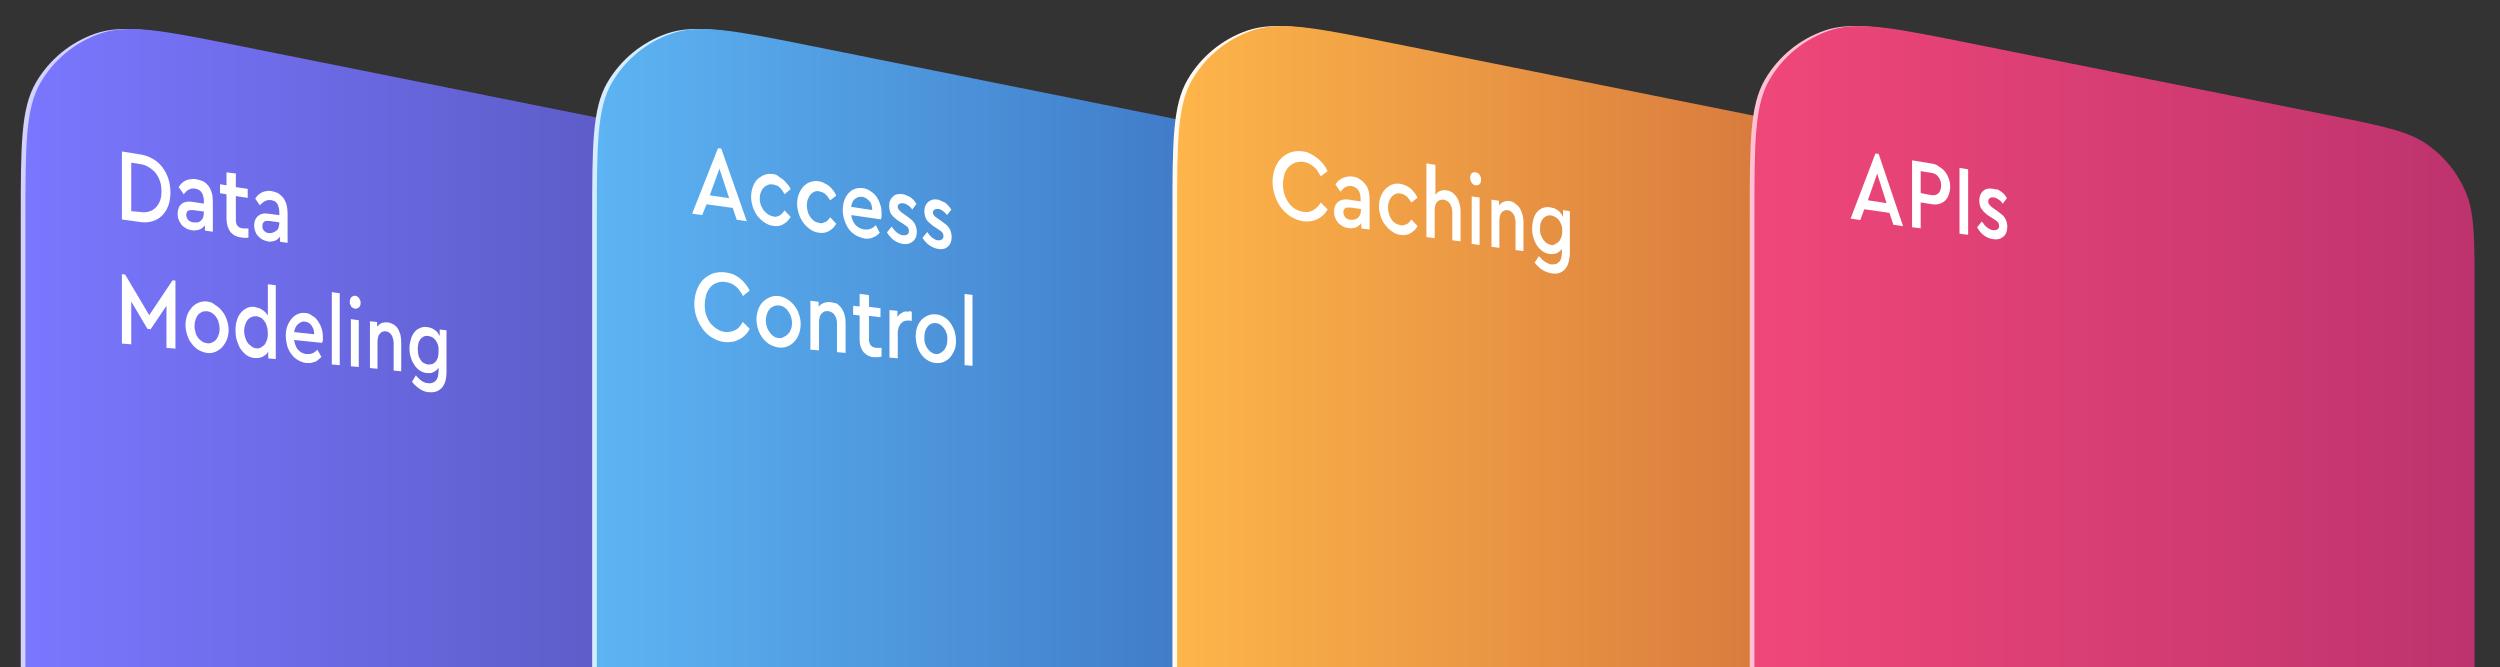 <svg width="536px" height="143px" viewBox="0 0 536 143" fill="none" xmlns="http://www.w3.org/2000/svg" preserveAspectRatio="none">
<rect x="0" y="0" width="536" height="143" fill="#333333" stroke="none"/>
<g clip-path="url(#clip0_4367_2021)">
<path d="M4.449 47.144V281.924C4.449 298.038 4.449 306.095 7.767 311.704C10.677 316.623 15.258 320.332 20.675 322.153C26.852 324.231 34.733 322.553 50.493 319.198L128.679 302.555C139.438 300.264 144.817 299.119 148.836 296.262C152.381 293.742 155.168 290.299 156.895 286.307C158.853 281.781 158.853 276.281 158.853 265.281V62.828C158.853 51.705 158.853 46.143 156.861 41.584C155.105 37.564 152.272 34.106 148.676 31.594C144.597 28.744 139.145 27.65 128.239 25.463L50.053 9.779C34.422 6.644 26.606 5.076 20.489 7.19C15.124 9.043 10.597 12.752 7.724 17.648C4.449 23.23 4.449 31.201 4.449 47.144Z" fill="#D3D2FF"/>
<path d="M5.449 47.144V281.924C5.449 298.038 5.449 306.095 8.767 311.704C11.677 316.623 16.258 320.332 21.675 322.153C27.852 324.231 35.733 322.553 51.493 319.198L129.679 302.555C140.438 300.264 145.817 299.119 149.836 296.262C153.381 293.742 156.168 290.299 157.895 286.307C159.853 281.781 159.853 276.281 159.853 265.281V62.828C159.853 51.705 159.853 46.143 157.861 41.584C156.105 37.564 153.272 34.106 149.676 31.594C145.597 28.744 140.145 27.65 129.239 25.463L51.053 9.779C35.422 6.644 27.606 5.076 21.489 7.19C16.124 9.043 11.597 12.752 8.724 17.648C5.449 23.23 5.449 31.201 5.449 47.144Z" fill="url(#paint0_linear_4367_2021)"/>
<path d="M28.139 45.28V34.867L29.989 35.175C30.682 35.252 31.376 35.484 31.916 35.87C32.455 36.178 32.994 36.641 33.38 37.104C33.765 37.644 34.073 38.184 34.304 38.878C34.536 39.495 34.613 40.266 34.613 41.038C34.613 41.809 34.536 42.503 34.304 43.043C34.073 43.66 33.765 44.123 33.38 44.509C32.994 44.895 32.532 45.203 31.916 45.357C31.376 45.512 30.682 45.589 29.989 45.434L28.139 45.28ZM29.989 33.093L26.136 32.475V47.054L29.989 47.594C30.991 47.748 31.916 47.671 32.686 47.44C33.457 47.209 34.15 46.823 34.767 46.206C35.306 45.666 35.769 44.972 36.077 44.123C36.385 43.275 36.539 42.349 36.539 41.269C36.539 40.189 36.385 39.186 36.077 38.261C35.769 37.335 35.306 36.487 34.767 35.792C34.227 35.098 33.534 34.481 32.686 34.018C31.916 33.555 30.991 33.247 29.989 33.093Z" fill="white"/>
<path d="M41.472 47.671C41.241 47.671 41.087 47.594 40.856 47.517C40.702 47.44 40.471 47.285 40.394 47.208C40.239 47.054 40.162 46.9 40.085 46.745C40.008 46.591 39.931 46.36 39.931 46.128C39.931 45.897 39.931 45.743 40.008 45.589C40.085 45.434 40.162 45.28 40.316 45.203C40.471 45.126 40.625 45.048 40.779 45.048C40.933 45.048 41.164 45.048 41.472 45.048L43.707 45.357V45.589C43.707 45.974 43.63 46.283 43.553 46.591C43.476 46.9 43.245 47.131 43.091 47.285C42.86 47.517 42.628 47.594 42.397 47.671C42.089 47.671 41.781 47.748 41.472 47.671ZM42.012 38.415C41.627 38.338 41.318 38.338 40.933 38.415C40.625 38.415 40.239 38.569 39.931 38.646C39.623 38.8 39.315 38.955 39.083 39.186C38.775 39.418 38.544 39.726 38.313 40.112L39.392 41.654C39.546 41.423 39.777 41.269 39.931 41.037C40.085 40.883 40.316 40.729 40.471 40.652C40.702 40.575 40.856 40.498 41.087 40.42C41.318 40.42 41.55 40.42 41.781 40.42C42.089 40.498 42.32 40.575 42.551 40.652C42.783 40.806 43.014 40.96 43.168 41.192C43.322 41.423 43.476 41.654 43.553 41.963C43.63 42.272 43.707 42.58 43.707 42.966V43.66L41.241 43.274C40.779 43.197 40.316 43.197 39.931 43.274C39.546 43.352 39.16 43.506 38.929 43.737C38.621 43.969 38.39 44.277 38.313 44.586C38.159 44.971 38.081 45.357 38.081 45.82C38.081 46.283 38.159 46.745 38.313 47.131C38.467 47.517 38.698 47.903 38.929 48.211C39.16 48.52 39.546 48.751 39.931 48.983C40.316 49.214 40.702 49.291 41.164 49.368C41.472 49.445 41.781 49.445 42.012 49.368C42.243 49.368 42.551 49.291 42.783 49.214C43.014 49.137 43.245 48.983 43.399 48.828C43.63 48.674 43.784 48.52 43.939 48.288V49.445L45.634 49.677V43.274C45.634 42.58 45.557 41.886 45.403 41.346C45.249 40.806 45.017 40.266 44.709 39.88C44.401 39.495 44.016 39.109 43.553 38.878C43.014 38.646 42.551 38.492 42.012 38.415Z" fill="white"/>
<path d="M50.414 37.182L48.565 36.95V39.727L47.178 39.496V41.424L48.565 41.656V46.824C48.565 47.441 48.642 47.981 48.796 48.521C48.95 48.983 49.181 49.446 49.412 49.755C49.721 50.063 50.029 50.372 50.414 50.526C50.8 50.758 51.262 50.835 51.724 50.912C51.879 50.912 52.033 50.912 52.11 50.989C52.264 50.989 52.341 50.989 52.495 50.989C52.649 50.989 52.726 50.989 52.88 50.989C53.035 50.989 53.112 50.989 53.266 50.912V48.983C53.189 48.983 53.035 48.983 52.958 48.983C52.88 48.983 52.726 48.983 52.649 48.983C52.572 48.983 52.495 48.983 52.418 48.983C52.341 48.983 52.264 48.983 52.187 48.983C51.956 48.983 51.724 48.906 51.493 48.829C51.262 48.752 51.108 48.598 50.954 48.444C50.8 48.289 50.722 48.058 50.645 47.827C50.568 47.595 50.568 47.286 50.568 46.978V42.041L53.112 42.427V40.498L50.568 40.113V37.182" fill="white"/>
<path d="M57.652 49.986C57.421 49.986 57.267 49.909 57.113 49.832C56.959 49.755 56.804 49.677 56.65 49.523C56.496 49.369 56.419 49.215 56.342 49.06C56.265 48.906 56.265 48.675 56.265 48.443C56.265 48.212 56.265 48.057 56.342 47.903C56.419 47.749 56.496 47.672 56.65 47.517C56.804 47.44 56.959 47.363 57.113 47.363C57.267 47.363 57.498 47.363 57.729 47.363L59.887 47.672V47.826C59.887 48.212 59.81 48.52 59.733 48.752C59.656 49.06 59.502 49.292 59.27 49.446C59.039 49.6 58.808 49.755 58.577 49.832C58.192 49.986 57.96 49.986 57.652 49.986ZM58.192 40.961C57.806 40.884 57.498 40.884 57.19 40.961C56.882 40.961 56.573 41.115 56.265 41.192C55.957 41.347 55.725 41.501 55.417 41.732C55.186 41.964 54.878 42.272 54.724 42.581L55.725 44.046C55.88 43.815 56.034 43.661 56.265 43.506C56.419 43.352 56.65 43.198 56.804 43.121C56.959 43.044 57.19 42.967 57.421 42.889C57.652 42.889 57.883 42.889 58.114 42.889C58.423 42.967 58.654 43.044 58.885 43.121C59.116 43.275 59.27 43.429 59.425 43.661C59.579 43.892 59.656 44.123 59.733 44.432C59.81 44.741 59.887 45.049 59.887 45.435V46.129L57.575 45.821C57.113 45.743 56.65 45.743 56.342 45.821C55.957 45.898 55.648 46.052 55.34 46.283C55.109 46.515 54.878 46.746 54.724 47.132C54.569 47.44 54.492 47.903 54.492 48.366C54.492 48.829 54.569 49.215 54.724 49.6C54.878 49.986 55.032 50.372 55.34 50.603C55.571 50.912 55.88 51.143 56.265 51.374C56.65 51.529 57.036 51.683 57.421 51.76C57.729 51.837 57.96 51.837 58.269 51.76C58.5 51.76 58.731 51.683 58.962 51.606C59.194 51.529 59.425 51.374 59.579 51.22C59.733 51.066 59.964 50.912 60.041 50.68V51.837L61.66 52.069V45.821C61.66 45.126 61.583 44.432 61.428 43.892C61.274 43.352 61.043 42.812 60.735 42.426C60.426 42.041 60.041 41.732 59.656 41.424C59.116 41.192 58.654 41.038 58.192 40.961Z" fill="white"/>
<path d="M37.619 60.168L37.002 60.091L31.993 67.573L26.829 58.857L26.136 58.78V73.667L28.14 73.821V64.642L31.607 70.504L32.301 70.582L35.692 65.568V74.593L37.619 74.747V60.168Z" fill="white"/>
<path d="M44.395 73.59C44.01 73.513 43.624 73.436 43.316 73.205C43.008 72.973 42.7 72.742 42.468 72.433C42.237 72.125 42.006 71.739 41.929 71.276C41.775 70.813 41.698 70.351 41.698 69.888C41.698 69.425 41.775 68.962 41.929 68.499C42.083 68.114 42.237 67.728 42.468 67.496C42.7 67.188 43.008 67.034 43.316 66.879C43.624 66.725 44.01 66.725 44.395 66.725C44.78 66.802 45.166 66.879 45.474 67.111C45.782 67.342 46.09 67.574 46.322 67.959C46.553 68.268 46.784 68.654 46.861 69.116C47.015 69.579 47.092 70.042 47.092 70.505C47.092 70.968 47.015 71.43 46.861 71.816C46.707 72.202 46.553 72.588 46.322 72.819C46.09 73.127 45.782 73.282 45.474 73.436C45.166 73.59 44.78 73.667 44.395 73.59ZM44.395 64.642C43.778 64.565 43.162 64.642 42.622 64.874C42.083 65.105 41.544 65.414 41.158 65.877C40.773 66.34 40.388 66.879 40.156 67.496C39.925 68.114 39.771 68.885 39.771 69.656C39.771 70.428 39.925 71.199 40.156 71.893C40.388 72.588 40.696 73.205 41.158 73.745C41.544 74.284 42.083 74.747 42.622 75.056C43.162 75.364 43.778 75.596 44.395 75.673C45.011 75.75 45.628 75.673 46.167 75.442C46.707 75.21 47.169 74.902 47.632 74.439C48.017 73.976 48.402 73.436 48.634 72.819C48.865 72.202 49.019 71.508 49.019 70.736C49.019 69.965 48.865 69.271 48.634 68.576C48.402 67.882 48.094 67.265 47.632 66.725C47.246 66.185 46.707 65.722 46.167 65.414C45.705 64.951 45.089 64.72 44.395 64.642Z" fill="white"/>
<path d="M54.962 74.67C54.577 74.67 54.269 74.516 53.96 74.284C53.652 74.053 53.344 73.821 53.113 73.513C52.882 73.204 52.727 72.819 52.573 72.356C52.419 71.893 52.342 71.43 52.342 70.967C52.342 70.427 52.419 70.042 52.573 69.579C52.727 69.193 52.882 68.807 53.113 68.576C53.344 68.267 53.652 68.113 53.96 67.959C54.269 67.805 54.577 67.805 54.962 67.805C55.27 67.805 55.579 67.959 55.887 68.113C56.195 68.267 56.426 68.499 56.658 68.807C56.889 69.116 57.12 69.502 57.197 69.964C57.351 70.427 57.428 70.89 57.428 71.507C57.428 72.124 57.351 72.587 57.197 72.973C57.043 73.359 56.889 73.744 56.658 73.975C56.426 74.207 56.118 74.361 55.887 74.516C55.579 74.67 55.27 74.747 54.962 74.67ZM59.201 61.171L57.428 60.94V67.65C57.274 67.419 57.12 67.188 56.889 66.956C56.658 66.725 56.504 66.57 56.195 66.416C55.964 66.262 55.733 66.108 55.425 66.031C55.194 65.953 54.885 65.876 54.577 65.799C53.96 65.722 53.421 65.799 52.959 66.031C52.496 66.262 52.034 66.57 51.648 67.033C51.263 67.496 50.955 68.036 50.801 68.653C50.569 69.27 50.492 70.042 50.492 70.813C50.492 71.584 50.569 72.356 50.801 73.05C51.032 73.744 51.263 74.361 51.648 74.901C52.034 75.441 52.419 75.827 52.959 76.213C53.421 76.521 54.038 76.752 54.577 76.752C54.885 76.752 55.194 76.752 55.502 76.752C55.81 76.675 56.041 76.598 56.272 76.521C56.504 76.367 56.735 76.213 56.966 76.058C57.197 75.904 57.351 75.673 57.505 75.364V76.83L59.124 76.984V61.171" fill="white"/>
<path d="M63.052 71.199C63.129 70.813 63.206 70.504 63.36 70.196C63.514 69.887 63.668 69.656 63.899 69.502C64.13 69.27 64.362 69.193 64.593 69.039C64.824 68.962 65.132 68.885 65.364 68.962C65.672 68.962 65.903 69.116 66.134 69.193C66.365 69.347 66.597 69.502 66.751 69.733C66.905 69.964 67.059 70.273 67.213 70.582C67.29 70.89 67.367 71.276 67.367 71.661L63.052 71.199ZM65.441 67.11C64.824 67.033 64.285 67.11 63.822 67.342C63.283 67.573 62.897 67.882 62.512 68.344C62.127 68.807 61.819 69.347 61.587 69.964C61.356 70.582 61.279 71.276 61.279 72.047C61.279 72.819 61.433 73.513 61.587 74.207C61.819 74.901 62.127 75.518 62.512 75.981C62.897 76.521 63.36 76.907 63.899 77.215C64.439 77.524 64.978 77.755 65.672 77.832C65.98 77.832 66.288 77.832 66.597 77.832C66.905 77.755 67.136 77.678 67.444 77.601C67.675 77.524 67.984 77.37 68.215 77.138C68.446 76.984 68.677 76.752 68.909 76.521L68.061 74.978C67.907 75.133 67.753 75.287 67.521 75.441C67.367 75.595 67.136 75.672 66.982 75.75C66.751 75.827 66.597 75.904 66.365 75.904C66.134 75.904 65.903 75.904 65.672 75.904C65.364 75.904 64.978 75.75 64.67 75.595C64.362 75.441 64.13 75.21 63.899 74.978C63.668 74.747 63.514 74.438 63.36 74.053C63.206 73.667 63.129 73.281 63.052 72.896L69.063 73.513C69.063 73.436 69.063 73.358 69.14 73.281C69.14 73.204 69.14 73.05 69.217 72.973C69.294 72.896 69.217 72.741 69.217 72.587C69.217 72.433 69.217 72.278 69.217 72.201C69.217 71.507 69.14 70.89 68.909 70.35C68.754 69.733 68.446 69.27 68.138 68.807C67.83 68.344 67.444 67.959 66.982 67.727C66.52 67.342 65.98 67.11 65.441 67.11Z" fill="white"/>
<path d="M72.838 62.868L71.142 62.637V78.141L72.838 78.296V62.868Z" fill="white"/>
<path d="M76.922 68.654L75.227 68.422V78.527L76.922 78.681V68.654ZM76.151 63.408C75.997 63.408 75.843 63.408 75.689 63.486C75.535 63.563 75.458 63.64 75.304 63.717C75.227 63.871 75.15 63.948 75.072 64.18C74.995 64.334 74.995 64.566 74.995 64.72C74.995 64.951 74.995 65.105 75.072 65.26C75.15 65.414 75.227 65.568 75.304 65.722C75.381 65.877 75.535 65.954 75.689 66.031C75.843 66.108 75.997 66.185 76.151 66.185C76.305 66.185 76.46 66.185 76.614 66.108C76.768 66.031 76.845 65.954 76.999 65.877C77.076 65.8 77.153 65.645 77.23 65.491C77.307 65.337 77.307 65.183 77.307 64.951C77.307 64.72 77.307 64.566 77.23 64.411C77.153 64.257 77.076 64.103 76.999 63.948C76.922 63.794 76.768 63.717 76.614 63.563C76.383 63.486 76.305 63.408 76.151 63.408Z" fill="white"/>
<path d="M83.169 69.116C82.938 69.116 82.707 69.116 82.476 69.116C82.245 69.116 82.013 69.193 81.859 69.27C81.628 69.348 81.474 69.425 81.32 69.579C81.166 69.733 81.012 69.888 80.858 70.042V69.039L79.316 68.885V78.912L80.935 79.067V73.127C80.935 72.819 81.012 72.51 81.089 72.202C81.166 71.893 81.32 71.662 81.474 71.507C81.628 71.353 81.782 71.199 82.013 71.122C82.245 71.045 82.476 70.968 82.707 71.045C82.938 71.045 83.169 71.122 83.401 71.276C83.632 71.43 83.786 71.585 83.94 71.816C84.094 72.047 84.171 72.279 84.248 72.587C84.326 72.896 84.403 73.204 84.403 73.513V79.453L86.021 79.607V73.436C86.021 72.819 85.944 72.279 85.867 71.816C85.713 71.353 85.558 70.89 85.327 70.505C85.096 70.119 84.788 69.81 84.403 69.579C84.017 69.348 83.632 69.193 83.169 69.116Z" fill="white"/>
<path d="M91.799 78.141C91.49 78.141 91.182 77.987 90.874 77.832C90.565 77.678 90.334 77.447 90.18 77.138C89.949 76.83 89.795 76.521 89.718 76.135C89.641 75.75 89.564 75.287 89.564 74.824C89.564 74.361 89.641 73.976 89.718 73.59C89.795 73.204 90.026 72.896 90.18 72.664C90.411 72.433 90.642 72.279 90.874 72.124C91.182 72.047 91.413 71.97 91.799 72.047C92.107 72.047 92.338 72.202 92.646 72.279C92.877 72.433 93.186 72.664 93.34 72.896C93.571 73.127 93.725 73.513 93.879 73.899C94.033 74.284 94.033 74.747 94.033 75.287C94.033 75.827 93.956 76.29 93.879 76.675C93.725 77.061 93.571 77.37 93.34 77.601C93.109 77.832 92.877 77.987 92.646 78.064C92.338 78.141 92.107 78.141 91.799 78.141ZM91.49 70.119C90.951 70.042 90.488 70.119 90.026 70.35C89.564 70.505 89.178 70.813 88.87 71.199C88.562 71.585 88.253 72.124 88.099 72.664C87.945 73.281 87.791 73.899 87.791 74.67C87.791 75.364 87.868 76.058 88.099 76.675C88.253 77.293 88.562 77.832 88.87 78.295C89.178 78.758 89.564 79.144 90.026 79.452C90.488 79.761 90.951 79.915 91.49 79.992C91.721 79.992 92.03 79.992 92.261 79.992C92.492 79.992 92.723 79.915 92.954 79.761C93.186 79.684 93.34 79.53 93.571 79.375C93.725 79.221 93.879 79.067 94.033 78.835V79.53C94.033 79.992 93.956 80.378 93.879 80.764C93.802 81.072 93.648 81.381 93.417 81.612C93.186 81.844 92.954 81.998 92.723 82.075C92.492 82.152 92.184 82.229 91.799 82.152C91.49 82.152 91.259 82.075 91.028 81.998C90.797 81.921 90.565 81.766 90.334 81.612C90.103 81.458 89.949 81.304 89.718 81.072C89.487 80.918 89.332 80.687 89.178 80.455L88.331 81.844C88.562 82.075 88.716 82.384 89.024 82.615C89.255 82.846 89.564 83.078 89.872 83.309C90.18 83.541 90.488 83.695 90.874 83.849C91.259 84.004 91.567 84.081 92.03 84.081C92.569 84.158 93.109 84.081 93.571 83.926C94.033 83.772 94.419 83.463 94.727 83.155C95.035 82.769 95.344 82.306 95.498 81.689C95.652 81.072 95.729 80.455 95.729 79.607V70.813L94.265 70.659V72.047C94.11 71.816 93.956 71.507 93.802 71.276C93.648 71.044 93.417 70.89 93.186 70.736C92.954 70.582 92.723 70.427 92.492 70.35C92.03 70.196 91.799 70.119 91.49 70.119Z" fill="white"/>
<path d="M126.965 47.144V281.924C126.965 298.038 126.965 306.095 130.283 311.704C133.192 316.623 137.774 320.331 143.191 322.153C149.368 324.231 157.248 322.553 173.009 319.198L251.194 302.555C261.953 300.264 267.333 299.119 271.352 296.261C274.897 293.741 277.684 290.299 279.411 286.307C281.369 281.781 281.369 276.281 281.369 265.281V62.827C281.369 51.705 281.369 46.143 279.377 41.584C277.621 37.563 274.788 34.106 271.191 31.593C267.113 28.744 261.66 27.65 250.755 25.463L172.569 9.779C156.938 6.644 149.122 5.076 143.005 7.189C137.64 9.043 133.113 12.752 130.24 17.648C126.965 23.23 126.965 31.201 126.965 47.144Z" fill="#D5EDFE"/>
<path d="M127.965 47.144V281.924C127.965 298.038 127.965 306.095 131.283 311.704C134.192 316.623 138.774 320.331 144.191 322.153C150.368 324.231 158.248 322.553 174.009 319.198L252.194 302.555C262.953 300.264 268.333 299.119 272.352 296.261C275.897 293.741 278.684 290.299 280.411 286.307C282.369 281.781 282.369 276.281 282.369 265.281V62.827C282.369 51.705 282.369 46.143 280.377 41.584C278.621 37.563 275.788 34.106 272.191 31.593C268.113 28.744 262.66 27.65 251.755 25.463L173.569 9.779C157.938 6.644 150.122 5.076 144.005 7.189C138.64 9.043 134.113 12.752 131.24 17.648C127.965 23.23 127.965 31.201 127.965 47.144Z" fill="url(#paint1_linear_4367_2021)"/>
<path d="M152.171 41.875L154.251 36.167L156.332 42.492L152.171 41.875ZM154.637 31.848L153.943 31.77L148.394 45.809L150.552 46.118L151.477 43.804L157.103 44.575L157.951 47.121L160.108 47.429L154.637 31.848Z" fill="white"/>
<path d="M165.813 37.323C165.119 37.246 164.503 37.246 163.963 37.477C163.424 37.632 162.884 38.017 162.422 38.403C161.959 38.866 161.651 39.406 161.42 40.023C161.189 40.64 161.035 41.411 161.035 42.183C161.035 42.954 161.189 43.725 161.42 44.42C161.651 45.114 162.037 45.808 162.422 46.348C162.884 46.888 163.347 47.351 163.963 47.736C164.503 48.122 165.196 48.353 165.813 48.431C166.198 48.508 166.661 48.508 166.969 48.431C167.354 48.353 167.662 48.276 167.971 48.045C168.279 47.891 168.587 47.659 168.818 47.428C169.05 47.197 169.281 46.888 169.512 46.502L168.202 45.114C168.048 45.345 167.894 45.499 167.739 45.731C167.585 45.885 167.354 46.039 167.2 46.194C166.969 46.271 166.815 46.348 166.583 46.425C166.352 46.502 166.121 46.502 165.813 46.425C165.427 46.348 165.042 46.194 164.657 45.962C164.349 45.731 164.04 45.422 163.732 45.114C163.501 44.728 163.27 44.342 163.115 43.957C162.961 43.494 162.884 43.031 162.884 42.568C162.884 42.105 162.961 41.643 163.115 41.257C163.27 40.871 163.424 40.486 163.732 40.254C163.963 39.946 164.271 39.791 164.657 39.637C164.965 39.483 165.35 39.483 165.813 39.56C166.121 39.637 166.352 39.714 166.583 39.791C166.815 39.868 167.046 40.023 167.2 40.254C167.431 40.408 167.585 40.64 167.739 40.871C167.894 41.103 168.048 41.334 168.202 41.643L169.512 40.563C169.358 40.177 169.127 39.791 168.818 39.483C168.587 39.174 168.279 38.866 167.971 38.557C167.662 38.326 167.277 38.094 166.969 37.863C166.661 37.554 166.275 37.4 165.813 37.323Z" fill="white"/>
<path d="M175.598 38.865C174.981 38.788 174.365 38.788 173.748 39.02C173.209 39.174 172.669 39.56 172.284 39.945C171.899 40.408 171.514 40.948 171.282 41.565C171.051 42.182 170.897 42.877 170.897 43.648C170.897 44.419 171.051 45.191 171.282 45.885C171.514 46.579 171.822 47.196 172.284 47.813C172.669 48.353 173.209 48.816 173.748 49.202C174.288 49.587 174.904 49.819 175.598 49.896C175.983 49.973 176.369 49.973 176.754 49.896C177.139 49.819 177.448 49.742 177.756 49.51C178.064 49.356 178.372 49.125 178.604 48.893C178.835 48.662 179.066 48.353 179.297 47.968L177.987 46.579C177.833 46.81 177.679 46.965 177.525 47.196C177.371 47.35 177.216 47.505 176.985 47.582C176.831 47.659 176.6 47.736 176.369 47.813C176.137 47.891 175.906 47.891 175.675 47.813C175.29 47.736 174.904 47.582 174.596 47.428C174.288 47.196 173.98 46.888 173.748 46.579C173.517 46.271 173.286 45.808 173.209 45.422C173.055 44.959 172.978 44.496 172.978 44.034C172.978 43.571 173.055 43.108 173.209 42.722C173.363 42.337 173.517 42.028 173.748 41.719C173.98 41.488 174.288 41.257 174.596 41.102C174.904 40.948 175.29 40.948 175.675 41.025C175.906 41.102 176.215 41.18 176.369 41.257C176.6 41.334 176.831 41.488 176.985 41.642C177.139 41.797 177.371 42.028 177.525 42.26C177.679 42.491 177.833 42.722 177.987 42.954L179.297 41.951C179.143 41.565 178.912 41.18 178.681 40.871C178.449 40.562 178.141 40.254 177.833 39.945C177.525 39.714 177.216 39.483 176.831 39.328C176.369 39.02 175.983 38.943 175.598 38.865Z" fill="white"/>
<path d="M182.46 44.343C182.537 43.958 182.614 43.649 182.769 43.341C182.923 43.032 183.077 42.801 183.308 42.646C183.539 42.492 183.77 42.338 184.002 42.261C184.233 42.184 184.541 42.184 184.849 42.184C185.158 42.261 185.389 42.338 185.697 42.492C185.928 42.646 186.159 42.878 186.391 43.109C186.622 43.341 186.776 43.649 186.853 43.958C186.93 44.266 187.007 44.652 187.007 45.038L182.46 44.343ZM185.003 40.332C184.387 40.255 183.77 40.332 183.308 40.486C182.769 40.641 182.306 41.026 181.921 41.412C181.535 41.875 181.227 42.338 180.996 43.032C180.765 43.649 180.688 44.343 180.688 45.115C180.688 45.886 180.842 46.657 181.073 47.275C181.304 47.969 181.613 48.586 181.998 49.126C182.383 49.666 182.923 50.129 183.462 50.437C184.002 50.746 184.618 50.977 185.312 51.131C185.62 51.209 186.005 51.209 186.314 51.131C186.622 51.131 186.93 51.054 187.161 50.9C187.47 50.823 187.701 50.669 187.932 50.514C188.163 50.36 188.394 50.129 188.626 49.897L187.778 48.277C187.624 48.432 187.393 48.586 187.238 48.74C187.084 48.894 186.853 48.972 186.622 49.049C186.391 49.126 186.237 49.203 186.005 49.203C185.774 49.203 185.543 49.203 185.312 49.203C184.926 49.126 184.618 49.049 184.31 48.894C184.002 48.74 183.693 48.509 183.462 48.277C183.231 48.046 183 47.66 182.846 47.352C182.691 46.966 182.537 46.58 182.537 46.117L188.857 47.043C188.857 46.966 188.857 46.889 188.934 46.812C188.934 46.735 188.934 46.58 189.011 46.503C189.011 46.349 189.011 46.272 189.011 46.117C189.011 45.963 189.011 45.809 189.011 45.732C189.011 45.038 188.934 44.42 188.703 43.803C188.548 43.186 188.24 42.646 187.932 42.184C187.624 41.721 187.161 41.335 186.699 41.026C186.082 40.564 185.543 40.409 185.003 40.332Z" fill="white"/>
<path d="M193.558 41.644C193.173 41.566 192.788 41.566 192.402 41.644C192.017 41.721 191.709 41.875 191.477 42.106C191.246 42.338 191.015 42.569 190.861 42.955C190.707 43.263 190.63 43.726 190.63 44.189C190.63 44.575 190.707 44.883 190.784 45.269C190.861 45.578 191.015 45.886 191.246 46.117C191.4 46.349 191.631 46.58 191.94 46.812C192.171 47.043 192.479 47.275 192.865 47.506L193.712 48.046C193.866 48.123 194.021 48.277 194.175 48.354C194.329 48.432 194.406 48.586 194.56 48.663C194.637 48.74 194.714 48.894 194.791 49.049C194.868 49.203 194.868 49.357 194.868 49.511C194.868 49.666 194.868 49.897 194.791 49.974C194.714 50.129 194.637 50.206 194.483 50.283C194.329 50.36 194.252 50.437 194.098 50.437C193.943 50.437 193.789 50.437 193.558 50.437C193.327 50.437 193.096 50.36 192.865 50.206C192.633 50.129 192.479 49.974 192.248 49.82C192.094 49.666 191.863 49.511 191.709 49.28C191.554 49.049 191.4 48.894 191.169 48.586L190.167 49.82C190.321 50.129 190.553 50.437 190.784 50.669C191.015 50.977 191.246 51.209 191.554 51.44C191.863 51.671 192.171 51.826 192.479 51.98C192.787 52.134 193.173 52.211 193.481 52.288C193.866 52.365 194.252 52.365 194.637 52.288C195.022 52.211 195.331 52.057 195.639 51.826C195.947 51.594 196.178 51.286 196.333 50.977C196.487 50.591 196.564 50.206 196.564 49.666C196.564 49.28 196.487 48.971 196.41 48.663C196.333 48.354 196.178 48.046 196.024 47.815C195.87 47.583 195.639 47.275 195.331 47.043C195.022 46.812 194.714 46.58 194.329 46.272L193.558 45.732C193.404 45.578 193.173 45.5 193.096 45.346C192.942 45.269 192.865 45.115 192.788 45.038C192.71 44.96 192.633 44.806 192.556 44.729C192.479 44.652 192.479 44.498 192.479 44.343C192.479 44.189 192.479 44.035 192.556 43.958C192.633 43.88 192.71 43.726 192.788 43.726C192.865 43.649 193.019 43.649 193.173 43.572C193.327 43.572 193.481 43.572 193.635 43.572C193.789 43.572 194.021 43.649 194.175 43.726C194.329 43.803 194.483 43.88 194.714 44.035C194.868 44.112 195.022 44.266 195.177 44.42C195.331 44.575 195.485 44.729 195.562 44.96L196.487 43.726C196.333 43.418 196.101 43.186 195.947 42.955C195.716 42.724 195.485 42.492 195.254 42.338C195.022 42.184 194.791 42.029 194.483 41.952C194.175 41.798 193.866 41.644 193.558 41.644Z" fill="white"/>
<path d="M201.107 42.8C200.721 42.723 200.336 42.723 199.951 42.8C199.643 42.877 199.334 43.032 199.026 43.263C198.795 43.494 198.564 43.726 198.409 44.111C198.255 44.42 198.178 44.883 198.178 45.346C198.178 45.731 198.255 46.04 198.332 46.348C198.409 46.657 198.564 46.965 198.718 47.197C198.872 47.428 199.103 47.66 199.411 47.891C199.643 48.123 199.951 48.354 200.259 48.585L201.107 49.125C201.261 49.203 201.415 49.357 201.569 49.434C201.723 49.511 201.8 49.665 201.955 49.742C202.032 49.82 202.109 49.974 202.186 50.128C202.263 50.282 202.263 50.437 202.263 50.591C202.263 50.745 202.263 50.977 202.186 51.054C202.109 51.208 202.032 51.285 201.877 51.362C201.723 51.44 201.646 51.517 201.492 51.517C201.338 51.517 201.184 51.517 201.03 51.517C200.799 51.517 200.567 51.44 200.413 51.285C200.182 51.208 200.028 51.054 199.797 50.9C199.643 50.745 199.411 50.591 199.257 50.36C199.103 50.128 198.949 49.974 198.795 49.742L197.793 50.977C197.947 51.285 198.178 51.594 198.409 51.825C198.641 52.057 198.872 52.365 199.18 52.519C199.488 52.751 199.72 52.905 200.105 53.059C200.413 53.214 200.799 53.291 201.107 53.368C201.492 53.445 201.877 53.445 202.263 53.368C202.648 53.291 202.956 53.136 203.188 52.905C203.496 52.674 203.65 52.365 203.804 52.057C203.958 51.671 204.035 51.285 204.035 50.745C204.035 50.36 203.958 50.051 203.881 49.742C203.804 49.434 203.65 49.125 203.496 48.894C203.342 48.663 203.111 48.354 202.802 48.123C202.494 47.891 202.186 47.66 201.877 47.428L201.107 46.888C200.953 46.734 200.799 46.657 200.644 46.58C200.49 46.503 200.413 46.348 200.336 46.271C200.259 46.194 200.182 46.04 200.105 45.963C200.028 45.886 200.028 45.731 200.028 45.577C200.028 45.423 200.028 45.269 200.105 45.191C200.182 45.114 200.259 44.96 200.336 44.96C200.413 44.883 200.567 44.883 200.721 44.806C200.876 44.806 201.03 44.806 201.184 44.806C201.338 44.806 201.569 44.883 201.723 44.96C201.877 45.037 202.032 45.114 202.186 45.269C202.34 45.346 202.494 45.5 202.648 45.654C202.802 45.809 202.956 45.963 203.033 46.117L203.958 44.96C203.804 44.651 203.573 44.42 203.419 44.189C203.188 43.957 203.033 43.803 202.802 43.572C202.571 43.417 202.34 43.263 202.032 43.186C201.646 42.954 201.415 42.877 201.107 42.8Z" fill="white"/>
<path d="M155.41 58.382C154.485 58.304 153.638 58.382 152.867 58.613C152.096 58.922 151.326 59.384 150.786 59.924C150.17 60.541 149.707 61.313 149.399 62.161C149.091 63.01 148.86 64.013 148.86 65.093C148.86 66.172 149.014 67.175 149.399 68.178C149.707 69.104 150.247 69.952 150.786 70.724C151.403 71.495 152.096 72.112 152.867 72.498C153.638 72.96 154.563 73.269 155.41 73.346C156.027 73.423 156.566 73.346 157.106 73.269C157.645 73.192 158.108 72.96 158.57 72.729C159.032 72.498 159.418 72.189 159.803 71.803C160.188 71.418 160.497 71.032 160.728 70.492L159.264 69.026C159.032 69.412 158.801 69.721 158.57 70.029C158.339 70.338 158.03 70.569 157.722 70.724C157.414 70.878 157.029 71.032 156.72 71.109C156.335 71.186 155.95 71.186 155.564 71.186C154.948 71.109 154.331 70.955 153.792 70.569C153.252 70.261 152.79 69.798 152.328 69.335C151.942 68.795 151.634 68.178 151.403 67.561C151.172 66.867 151.095 66.172 151.095 65.324C151.095 64.552 151.249 63.858 151.403 63.164C151.634 62.547 151.942 62.007 152.328 61.544C152.713 61.081 153.252 60.773 153.792 60.618C154.331 60.387 154.948 60.387 155.564 60.464C155.95 60.541 156.335 60.618 156.72 60.773C157.106 60.927 157.414 61.158 157.722 61.39C158.03 61.621 158.339 61.93 158.57 62.316C158.801 62.624 159.109 63.01 159.264 63.473L160.728 62.316C160.497 61.776 160.188 61.313 159.803 60.85C159.418 60.387 159.032 60.002 158.57 59.616C158.108 59.307 157.645 58.999 157.106 58.767C156.566 58.613 156.027 58.459 155.41 58.382Z" fill="white"/>
<path d="M166.962 72.498C166.577 72.421 166.192 72.344 165.883 72.113C165.575 71.881 165.267 71.65 165.036 71.264C164.805 70.956 164.573 70.57 164.419 70.107C164.265 69.644 164.188 69.181 164.188 68.719C164.188 68.256 164.265 67.793 164.419 67.33C164.573 66.945 164.728 66.559 165.036 66.25C165.267 65.942 165.575 65.787 165.961 65.633C166.269 65.479 166.654 65.479 167.039 65.479C167.425 65.556 167.81 65.633 168.118 65.865C168.427 66.096 168.735 66.327 168.966 66.713C169.197 67.022 169.429 67.407 169.583 67.87C169.737 68.333 169.814 68.796 169.814 69.259C169.814 69.722 169.737 70.184 169.583 70.57C169.429 70.956 169.274 71.341 168.966 71.573C168.735 71.881 168.427 72.035 168.118 72.19C167.733 72.498 167.348 72.498 166.962 72.498ZM166.962 63.473C166.269 63.396 165.652 63.473 165.113 63.705C164.573 63.936 164.034 64.245 163.572 64.708C163.109 65.17 162.801 65.71 162.57 66.327C162.338 66.945 162.184 67.716 162.184 68.487C162.184 69.259 162.338 70.03 162.57 70.724C162.801 71.418 163.186 72.035 163.572 72.576C164.034 73.115 164.496 73.578 165.113 73.887C165.652 74.195 166.346 74.427 166.962 74.504C167.656 74.581 168.273 74.504 168.812 74.272C169.351 74.041 169.891 73.733 170.276 73.27C170.739 72.807 171.047 72.267 171.278 71.65C171.509 71.033 171.663 70.261 171.663 69.49C171.663 68.719 171.509 67.947 171.278 67.33C171.047 66.636 170.739 66.019 170.276 65.479C169.814 64.939 169.351 64.476 168.812 64.168C168.195 63.782 167.579 63.55 166.962 63.473Z" fill="white"/>
<path d="M178.139 64.784C177.831 64.784 177.6 64.784 177.369 64.784C177.138 64.784 176.906 64.861 176.675 64.938C176.444 65.015 176.29 65.092 176.059 65.246C175.904 65.401 175.673 65.555 175.519 65.709V64.707L173.747 64.475V74.966L175.596 75.12V68.949C175.596 68.563 175.673 68.255 175.75 67.946C175.827 67.638 175.982 67.406 176.136 67.252C176.29 67.021 176.521 66.944 176.752 66.789C176.983 66.712 177.292 66.635 177.523 66.712C177.831 66.712 178.062 66.866 178.293 66.944C178.525 67.098 178.756 67.252 178.91 67.483C179.064 67.715 179.218 68.023 179.295 68.255C179.372 68.563 179.449 68.872 179.449 69.258V75.506L181.299 75.66V69.18C181.299 68.563 181.222 68.023 181.068 67.483C180.914 66.944 180.683 66.481 180.451 66.095C180.143 65.709 179.835 65.401 179.449 65.092C179.141 65.015 178.679 64.861 178.139 64.784Z" fill="white"/>
<path d="M186.153 63.242L184.303 63.011V65.71L182.916 65.556V67.484L184.303 67.639V72.73C184.303 73.347 184.38 73.887 184.534 74.35C184.688 74.812 184.919 75.198 185.151 75.507C185.459 75.815 185.767 76.047 186.153 76.278C186.538 76.432 186.923 76.587 187.463 76.587C187.617 76.587 187.771 76.587 187.848 76.587C188.002 76.587 188.079 76.587 188.233 76.587C188.387 76.587 188.465 76.587 188.619 76.509C188.773 76.509 188.85 76.509 189.004 76.432V74.581C188.927 74.581 188.773 74.581 188.696 74.581C188.619 74.581 188.465 74.581 188.387 74.581C188.31 74.581 188.233 74.581 188.156 74.581C188.079 74.581 188.002 74.581 187.925 74.581C187.694 74.581 187.463 74.504 187.231 74.427C187 74.35 186.846 74.195 186.692 74.041C186.538 73.887 186.461 73.733 186.384 73.424C186.307 73.192 186.307 72.884 186.307 72.575V67.716L188.773 68.024V66.096L186.307 65.787V63.242" fill="white"/>
<path d="M194.791 66.79C194.559 66.79 194.328 66.79 194.097 66.79C193.866 66.79 193.635 66.867 193.48 67.022C193.249 67.099 193.095 67.253 192.864 67.407C192.71 67.562 192.556 67.716 192.402 67.947V66.636L190.706 66.482V76.664L192.479 76.818V71.341C192.479 70.879 192.556 70.493 192.71 70.107C192.864 69.799 193.018 69.49 193.249 69.259C193.48 69.027 193.712 68.873 194.02 68.796C194.328 68.719 194.636 68.719 194.945 68.719L195.484 68.796V66.867C195.407 66.867 195.407 66.79 195.33 66.79C195.253 66.79 195.253 66.79 195.176 66.713C195.099 66.636 195.099 66.713 195.022 66.636C194.945 66.867 194.868 66.867 194.791 66.79Z" fill="white"/>
<path d="M200.648 75.892C200.262 75.892 199.954 75.738 199.646 75.507C199.337 75.353 199.106 75.044 198.875 74.735C198.644 74.427 198.49 74.041 198.336 73.656C198.181 73.27 198.181 72.807 198.181 72.344C198.181 71.881 198.258 71.419 198.336 71.033C198.49 70.647 198.644 70.339 198.875 70.03C199.106 69.722 199.337 69.567 199.646 69.413C199.954 69.259 200.262 69.259 200.648 69.259C201.033 69.336 201.341 69.413 201.649 69.644C201.958 69.876 202.189 70.107 202.42 70.416C202.651 70.724 202.805 71.11 202.959 71.496C203.114 71.881 203.114 72.344 203.114 72.807C203.114 73.27 203.037 73.656 202.959 74.041C202.805 74.427 202.651 74.735 202.42 75.044C202.189 75.275 201.958 75.507 201.649 75.661C201.341 75.892 200.956 75.97 200.648 75.892ZM200.648 67.407C200.031 67.33 199.492 67.407 198.952 67.639C198.413 67.87 197.95 68.179 197.565 68.564C197.18 69.027 196.871 69.49 196.64 70.107C196.409 70.724 196.332 71.419 196.332 72.19C196.332 72.961 196.486 73.656 196.64 74.273C196.871 74.967 197.18 75.507 197.565 76.047C197.95 76.587 198.413 76.972 198.952 77.281C199.492 77.59 200.031 77.821 200.648 77.821C201.264 77.898 201.803 77.821 202.343 77.59C202.882 77.358 203.345 77.049 203.73 76.587C204.115 76.124 204.424 75.584 204.655 75.044C204.886 74.427 204.963 73.733 204.963 73.038C204.963 72.344 204.809 71.573 204.655 70.956C204.424 70.339 204.115 69.722 203.73 69.182C203.345 68.642 202.882 68.256 202.343 67.947C201.803 67.639 201.264 67.407 200.648 67.407Z" fill="white"/>
<path d="M208.502 63.242L206.807 63.011V78.284L208.502 78.438V63.242Z" fill="white"/>
<path d="M251.371 46.513V281.293C251.371 297.406 251.371 305.463 254.689 311.072C257.598 315.991 262.18 319.7 267.597 321.522C273.774 323.599 281.654 321.922 297.414 318.567L375.6 301.923C386.359 299.633 391.739 298.488 395.758 295.63C399.302 293.11 402.089 289.667 403.816 285.676C405.774 281.15 405.774 275.649 405.774 264.649V62.196C405.774 51.073 405.774 45.512 403.783 40.953C402.026 36.932 399.194 33.475 395.597 30.962C391.519 28.113 386.066 27.019 375.16 24.831L296.975 9.148C281.343 6.012 273.528 4.445 267.411 6.558C262.045 8.412 257.519 12.121 254.646 17.017C251.371 22.599 251.371 30.57 251.371 46.513Z" fill="#FFF9F0"/>
<path d="M252.371 46.513V281.293C252.371 297.406 252.371 305.463 255.689 311.072C258.598 315.991 263.18 319.7 268.597 321.522C274.774 323.599 282.654 321.922 298.414 318.567L376.6 301.923C387.359 299.633 392.739 298.488 396.758 295.63C400.302 293.11 403.089 289.667 404.816 285.676C406.774 281.15 406.774 275.649 406.774 264.649V62.196C406.774 51.073 406.774 45.512 404.783 40.953C403.026 36.932 400.194 33.475 396.597 30.962C392.519 28.113 387.066 27.019 376.16 24.831L297.975 9.148C282.343 6.012 274.528 4.445 268.411 6.558C263.045 8.412 258.519 12.121 255.646 17.017C252.371 22.599 252.371 30.57 252.371 46.513Z" fill="url(#paint2_linear_4367_2021)"/>
<path d="M279.388 32.469C278.463 32.314 277.616 32.392 276.845 32.623C276.074 32.854 275.381 33.317 274.764 33.857C274.148 34.474 273.685 35.169 273.377 36.017C273.069 36.865 272.837 37.868 272.837 38.948C272.837 40.028 272.992 41.031 273.377 42.034C273.685 42.959 274.148 43.885 274.764 44.656C275.381 45.428 276.074 46.045 276.845 46.508C277.616 46.97 278.463 47.279 279.388 47.433C279.928 47.51 280.544 47.51 281.006 47.433C281.546 47.356 282.008 47.202 282.471 46.97C282.933 46.739 283.318 46.43 283.704 46.122C284.089 45.736 284.397 45.35 284.629 44.888L283.164 43.422C282.933 43.808 282.702 44.116 282.471 44.348C282.24 44.579 281.931 44.811 281.623 45.042C281.315 45.196 281.006 45.35 280.621 45.428C280.236 45.505 279.85 45.505 279.465 45.428C278.849 45.35 278.232 45.119 277.693 44.811C277.153 44.502 276.691 44.039 276.305 43.499C275.92 42.959 275.612 42.342 275.381 41.648C275.149 40.954 275.072 40.182 275.072 39.411C275.072 38.64 275.226 37.945 275.381 37.328C275.612 36.711 275.92 36.171 276.305 35.786C276.691 35.4 277.153 35.091 277.693 34.86C278.232 34.706 278.849 34.629 279.465 34.706C279.85 34.783 280.236 34.86 280.621 35.091C281.006 35.246 281.315 35.477 281.623 35.708C281.931 35.94 282.24 36.248 282.471 36.634C282.702 37.02 282.933 37.405 283.164 37.791L284.629 36.711C284.397 36.171 284.089 35.631 283.704 35.169C283.318 34.706 282.933 34.32 282.471 33.934C282.008 33.549 281.546 33.24 281.006 33.009C280.544 32.7 280.005 32.546 279.388 32.469Z" fill="white"/>
<path d="M289.56 47.125C289.329 47.125 289.175 47.048 288.944 46.971C288.79 46.894 288.558 46.739 288.481 46.662C288.327 46.508 288.25 46.354 288.173 46.199C288.096 46.045 288.019 45.814 288.019 45.582C288.019 45.351 288.019 45.197 288.096 45.042C288.173 44.888 288.25 44.734 288.404 44.657C288.558 44.58 288.712 44.502 288.867 44.502C289.098 44.502 289.252 44.502 289.56 44.502L291.795 44.811V44.965C291.795 45.351 291.718 45.659 291.641 45.968C291.487 46.276 291.333 46.508 291.179 46.662C290.947 46.894 290.716 46.971 290.485 47.048C290.177 47.125 289.868 47.125 289.56 47.125ZM290.1 37.869C289.714 37.791 289.329 37.791 289.021 37.869C288.635 37.869 288.327 38.023 288.019 38.1C287.711 38.254 287.402 38.409 287.094 38.64C286.786 38.871 286.555 39.18 286.323 39.566L287.402 41.108C287.556 40.877 287.788 40.723 287.942 40.491C288.096 40.337 288.327 40.183 288.481 40.106C288.712 40.029 288.867 39.951 289.098 39.874C289.329 39.874 289.56 39.874 289.791 39.874C290.1 39.951 290.331 40.029 290.562 40.183C290.793 40.337 291.024 40.491 291.179 40.723C291.333 40.954 291.487 41.185 291.564 41.494C291.641 41.803 291.718 42.111 291.718 42.497V43.191L289.252 42.805C288.79 42.728 288.327 42.728 287.942 42.805C287.556 42.883 287.171 43.037 286.94 43.268C286.632 43.5 286.4 43.808 286.246 44.117C286.092 44.502 286.015 44.888 286.015 45.351C286.015 45.814 286.092 46.276 286.246 46.662C286.4 47.048 286.632 47.434 286.863 47.742C287.171 48.051 287.479 48.282 287.865 48.514C288.25 48.745 288.635 48.822 289.098 48.899C289.406 48.976 289.714 48.976 289.946 48.899C290.254 48.899 290.485 48.822 290.716 48.745C290.947 48.668 291.179 48.514 291.333 48.359C291.564 48.205 291.718 48.051 291.872 47.819V48.976L293.645 49.208V42.805C293.645 42.111 293.568 41.417 293.414 40.877C293.259 40.337 293.028 39.797 292.643 39.411C292.335 39.026 291.949 38.64 291.487 38.409C291.102 38.1 290.639 37.946 290.1 37.869Z" fill="white"/>
<path d="M300.275 39.41C299.658 39.333 299.042 39.333 298.502 39.565C297.963 39.719 297.5 40.105 297.038 40.49C296.653 40.953 296.267 41.493 296.036 42.11C295.805 42.727 295.651 43.422 295.651 44.193C295.651 44.964 295.805 45.736 296.036 46.43C296.267 47.124 296.576 47.741 297.038 48.281C297.423 48.821 297.963 49.284 298.502 49.67C299.042 50.055 299.658 50.287 300.275 50.364C300.66 50.441 301.046 50.441 301.431 50.364C301.816 50.287 302.124 50.209 302.433 49.978C302.741 49.824 302.972 49.592 303.28 49.361C303.512 49.13 303.743 48.821 303.897 48.435L302.587 47.047C302.433 47.278 302.279 47.433 302.124 47.664C301.97 47.818 301.816 47.973 301.585 48.05C301.431 48.127 301.2 48.204 300.968 48.281C300.737 48.358 300.506 48.358 300.275 48.281C299.89 48.204 299.504 48.05 299.196 47.895C298.888 47.664 298.579 47.433 298.348 47.047C298.117 46.738 297.886 46.276 297.809 45.89C297.655 45.427 297.578 44.964 297.578 44.501C297.578 44.039 297.655 43.576 297.809 43.19C297.963 42.804 298.117 42.496 298.348 42.187C298.579 41.956 298.888 41.724 299.196 41.57C299.504 41.416 299.89 41.416 300.275 41.493C300.506 41.57 300.737 41.57 300.968 41.724C301.2 41.802 301.354 41.956 301.585 42.11C301.739 42.264 301.97 42.496 302.124 42.727C302.279 42.959 302.433 43.19 302.587 43.422L303.897 42.419C303.743 42.033 303.512 41.647 303.28 41.339C303.049 41.03 302.741 40.722 302.433 40.413C302.124 40.182 301.816 39.95 301.431 39.796C301.046 39.642 300.66 39.487 300.275 39.41Z" fill="white"/>
<path d="M307.598 35.324L305.826 35.016V50.829L307.598 51.06V44.889C307.598 44.503 307.675 44.195 307.752 43.964C307.829 43.655 307.984 43.423 308.138 43.269C308.292 43.115 308.523 42.961 308.754 42.884C308.985 42.806 309.217 42.806 309.525 42.806C309.833 42.884 310.064 42.961 310.296 43.115C310.527 43.269 310.681 43.423 310.835 43.655C310.989 43.886 311.143 44.195 311.22 44.426C311.297 44.735 311.374 45.043 311.374 45.429V51.523L313.147 51.754V45.352C313.147 44.735 313.07 44.195 312.916 43.655C312.762 43.115 312.608 42.652 312.299 42.267C312.068 41.881 311.683 41.495 311.374 41.264C310.989 41.032 310.604 40.878 310.064 40.801C309.833 40.724 309.602 40.724 309.371 40.801C309.14 40.801 308.908 40.878 308.754 40.955C308.523 41.032 308.369 41.109 308.215 41.264C308.061 41.418 307.906 41.572 307.752 41.727V35.324" fill="white"/>
<path d="M317.226 42.343L315.53 42.111V52.294L317.226 52.525V42.343ZM316.378 36.943C316.224 36.943 316.07 36.943 315.916 36.943C315.762 37.02 315.607 37.098 315.53 37.175C315.453 37.252 315.299 37.406 315.299 37.56C315.222 37.715 315.222 37.946 315.222 38.1C315.222 38.255 315.222 38.486 315.299 38.718C315.376 38.872 315.453 39.103 315.53 39.18C315.607 39.335 315.762 39.412 315.916 39.566C316.07 39.643 316.224 39.72 316.378 39.72C316.532 39.72 316.686 39.72 316.841 39.72C316.995 39.643 317.072 39.566 317.226 39.489C317.303 39.412 317.38 39.258 317.457 39.103C317.534 38.949 317.534 38.718 317.534 38.563C317.534 38.409 317.534 38.178 317.457 37.946C317.38 37.792 317.303 37.56 317.226 37.483C317.149 37.329 316.995 37.175 316.841 37.098C316.686 37.02 316.532 36.943 316.378 36.943Z" fill="white"/>
<path d="M323.701 43.114C323.47 43.037 323.239 43.037 323.008 43.114C322.777 43.114 322.545 43.191 322.391 43.269C322.16 43.346 322.006 43.423 321.852 43.577C321.698 43.731 321.544 43.808 321.389 44.04V43.037L319.771 42.806V52.911L321.466 53.142V47.125C321.466 46.817 321.544 46.431 321.621 46.2C321.698 45.891 321.852 45.66 322.006 45.505C322.16 45.351 322.391 45.197 322.545 45.12C322.777 45.043 323.008 45.043 323.239 45.043C323.47 45.12 323.778 45.197 323.933 45.351C324.164 45.505 324.318 45.66 324.472 45.891C324.626 46.123 324.703 46.354 324.78 46.663C324.857 46.971 324.934 47.28 324.934 47.588V53.605L326.63 53.836V47.588C326.63 46.971 326.553 46.431 326.399 45.968C326.245 45.428 326.09 45.043 325.859 44.657C325.628 44.271 325.32 43.963 324.934 43.731C324.549 43.346 324.164 43.191 323.701 43.114Z" fill="white"/>
<path d="M332.567 52.524C332.259 52.447 331.951 52.37 331.643 52.138C331.334 51.984 331.103 51.675 330.872 51.367C330.641 51.058 330.487 50.673 330.332 50.287C330.178 49.901 330.178 49.438 330.178 48.976C330.178 48.513 330.255 48.127 330.332 47.741C330.487 47.356 330.641 47.047 330.872 46.816C331.103 46.584 331.334 46.43 331.643 46.276C331.951 46.199 332.259 46.122 332.567 46.199C332.876 46.276 333.184 46.353 333.415 46.507C333.723 46.661 333.955 46.893 334.186 47.124C334.417 47.433 334.571 47.741 334.725 48.127C334.879 48.513 334.956 48.976 334.956 49.516C334.956 50.056 334.879 50.518 334.725 50.904C334.571 51.29 334.417 51.598 334.186 51.83C333.955 52.061 333.723 52.215 333.415 52.292C333.184 52.601 332.876 52.601 332.567 52.524ZM332.259 44.425C331.72 44.347 331.257 44.425 330.795 44.579C330.332 44.733 329.947 45.042 329.562 45.427C329.254 45.813 328.945 46.276 328.791 46.893C328.637 47.51 328.483 48.127 328.483 48.898C328.483 49.67 328.56 50.364 328.791 50.981C328.945 51.598 329.254 52.215 329.562 52.678C329.87 53.141 330.332 53.604 330.795 53.912C331.257 54.221 331.72 54.375 332.259 54.452C332.49 54.452 332.799 54.529 333.03 54.452C333.261 54.452 333.492 54.375 333.723 54.298C333.955 54.221 334.186 54.067 334.34 53.912C334.494 53.758 334.725 53.604 334.879 53.372V54.067C334.879 54.529 334.802 54.915 334.725 55.301C334.648 55.609 334.494 55.918 334.263 56.149C334.032 56.381 333.8 56.535 333.569 56.612C333.261 56.689 332.953 56.689 332.644 56.689C332.336 56.689 332.105 56.612 331.874 56.458C331.643 56.381 331.411 56.227 331.18 56.072C330.949 55.918 330.718 55.764 330.564 55.532C330.332 55.301 330.178 55.147 329.947 54.915L329.022 56.304C329.254 56.612 329.485 56.843 329.716 57.075C329.947 57.306 330.255 57.615 330.564 57.769C330.872 58.001 331.18 58.155 331.566 58.309C331.951 58.463 332.336 58.541 332.722 58.618C333.261 58.695 333.8 58.695 334.263 58.541C334.725 58.386 335.111 58.155 335.496 57.769C335.804 57.383 336.112 56.921 336.267 56.381C336.421 55.764 336.575 55.147 336.575 54.298V45.273L335.111 45.042V46.507C334.956 46.199 334.802 45.967 334.648 45.736C334.494 45.505 334.263 45.273 334.032 45.119C333.8 44.965 333.569 44.81 333.261 44.656C332.876 44.579 332.567 44.502 332.259 44.425Z" fill="white"/>
<path d="M375.147 46.513V281.293C375.147 297.406 375.147 305.463 378.465 311.072C381.375 315.991 385.956 319.7 391.373 321.522C397.55 323.599 405.43 321.922 421.19 318.567L421.191 318.567L499.376 301.923C510.135 299.633 515.515 298.488 519.534 295.63C523.079 293.11 525.866 289.667 527.593 285.676C529.551 281.15 529.551 275.649 529.551 264.649V62.196C529.551 51.073 529.551 45.512 527.559 40.953C525.803 36.932 522.97 33.475 519.374 30.962C515.295 28.113 509.842 27.019 498.937 24.831L420.751 9.148C405.12 6.012 397.304 4.445 391.187 6.558C385.822 8.412 381.295 12.121 378.422 17.017C375.147 22.599 375.147 30.57 375.147 46.513Z" fill="#FFC1D3"/>
<path d="M376.147 46.513V281.293C376.147 297.406 376.147 305.463 379.465 311.072C382.375 315.991 386.956 319.7 392.373 321.522C398.55 323.599 406.43 321.922 422.191 318.567L500.376 301.923C511.135 299.633 516.515 298.488 520.534 295.63C524.079 293.11 526.866 289.667 528.593 285.676C530.551 281.15 530.551 275.649 530.551 264.649V62.196C530.551 51.073 530.551 45.512 528.559 40.953C526.803 36.932 523.97 33.475 520.374 30.962C516.295 28.113 510.842 27.019 499.937 24.831L421.751 9.148C406.12 6.012 398.304 4.445 392.187 6.558C386.822 8.412 382.295 12.121 379.422 17.017C376.147 22.599 376.147 30.57 376.147 46.513Z" fill="url(#paint3_linear_4367_2021)"/>
<path d="M400.467 42.938L402.471 37.23L404.475 43.555L400.467 42.938ZM402.779 32.987L402.086 32.91L396.768 46.872L398.849 47.181L399.697 44.867L405.091 45.638L405.939 48.183L408.02 48.492L402.779 32.987Z" fill="white"/>
<path d="M411.796 41.395V36.69L414.185 37.075C414.494 37.152 414.802 37.229 415.033 37.384C415.264 37.538 415.496 37.769 415.65 38.001C415.804 38.232 415.958 38.541 416.035 38.772C416.112 39.081 416.189 39.389 416.189 39.775C416.189 40.084 416.112 40.392 416.035 40.701C415.958 40.932 415.804 41.163 415.65 41.395C415.496 41.549 415.264 41.703 415.033 41.781C414.802 41.858 414.494 41.858 414.185 41.858L411.796 41.395ZM414.185 35.07L409.947 34.375V48.723L411.796 48.954V43.4L414.185 43.786C414.802 43.863 415.341 43.863 415.804 43.709C416.266 43.555 416.729 43.323 417.037 43.015C417.345 42.706 417.653 42.243 417.808 41.781C417.962 41.318 418.116 40.701 418.116 40.084C418.116 39.466 418.039 38.849 417.808 38.309C417.653 37.769 417.345 37.229 417.037 36.844C416.729 36.381 416.266 36.072 415.804 35.764C415.341 35.378 414.802 35.147 414.185 35.07Z" fill="white"/>
<path d="M421.97 36.304L420.121 35.995V50.111L421.97 50.343V36.304Z" fill="white"/>
<path d="M427.283 40.471C426.898 40.393 426.513 40.393 426.127 40.471C425.742 40.548 425.434 40.702 425.202 40.933C424.971 41.165 424.74 41.396 424.586 41.782C424.432 42.167 424.355 42.553 424.355 43.016C424.355 43.402 424.432 43.787 424.509 44.096C424.586 44.404 424.74 44.713 424.971 44.944C425.125 45.176 425.357 45.484 425.665 45.716C425.896 45.947 426.204 46.179 426.59 46.41L427.437 46.95C427.591 47.027 427.746 47.181 427.9 47.258C428.054 47.336 428.131 47.49 428.285 47.567C428.362 47.644 428.439 47.798 428.516 47.953C428.593 48.107 428.593 48.261 428.593 48.416C428.593 48.647 428.593 48.801 428.516 48.878C428.439 49.033 428.362 49.11 428.208 49.187C428.054 49.264 427.977 49.341 427.823 49.341C427.669 49.341 427.514 49.341 427.283 49.341C427.052 49.341 426.821 49.264 426.59 49.11C426.358 49.033 426.204 48.878 425.973 48.724C425.819 48.57 425.588 48.416 425.434 48.184C425.28 47.953 425.125 47.721 424.894 47.49L423.892 48.724C424.046 49.033 424.278 49.341 424.509 49.65C424.74 49.958 424.971 50.19 425.28 50.421C425.588 50.653 425.896 50.807 426.204 50.961C426.513 51.115 426.898 51.192 427.283 51.27C427.669 51.347 428.131 51.347 428.439 51.27C428.825 51.192 429.133 51.038 429.441 50.807C429.749 50.575 429.981 50.267 430.135 49.881C430.289 49.495 430.366 49.033 430.366 48.57C430.366 48.184 430.289 47.876 430.212 47.567C430.135 47.258 429.981 46.95 429.826 46.718C429.672 46.41 429.441 46.179 429.133 45.947C428.825 45.716 428.516 45.484 428.131 45.176L427.36 44.636C427.206 44.482 426.975 44.404 426.898 44.25C426.744 44.173 426.667 44.019 426.59 43.942C426.513 43.864 426.436 43.71 426.358 43.633C426.281 43.479 426.281 43.402 426.281 43.247C426.281 43.093 426.281 42.939 426.358 42.785C426.436 42.63 426.513 42.553 426.59 42.476C426.667 42.399 426.821 42.399 426.975 42.322C427.129 42.322 427.283 42.322 427.437 42.322C427.591 42.322 427.823 42.399 427.977 42.476C428.131 42.553 428.285 42.63 428.516 42.785C428.67 42.862 428.825 43.016 428.979 43.17C429.133 43.325 429.287 43.479 429.364 43.71L430.289 42.476C430.135 42.167 429.903 41.936 429.749 41.705C429.518 41.473 429.287 41.242 429.056 41.087C428.825 40.933 428.593 40.779 428.285 40.625C427.823 40.625 427.592 40.548 427.283 40.471Z" fill="white"/>
</g>
<defs>
<linearGradient id="paint0_linear_4367_2021" x1="5.988" y1="180.407" x2="160.295" y2="180.407" gradientUnits="userSpaceOnUse">
<stop stop-color="#7A77FF"/>
<stop offset="1" stop-color="#5656BB"/>
</linearGradient>
<linearGradient id="paint1_linear_4367_2021" x1="127.965" y1="164.815" x2="282.369" y2="164.815" gradientUnits="userSpaceOnUse">
<stop stop-color="#5DB4F3"/>
<stop offset="1" stop-color="#3A6FBF"/>
</linearGradient>
<linearGradient id="paint2_linear_4367_2021" x1="248.555" y1="148.262" x2="398.186" y2="148.262" gradientUnits="userSpaceOnUse">
<stop stop-color="#FFB74A"/>
<stop offset="1" stop-color="#D2723C"/>
</linearGradient>
<linearGradient id="paint3_linear_4367_2021" x1="376.558" y1="130.728" x2="530.865" y2="130.728" gradientUnits="userSpaceOnUse">
<stop stop-color="#F04779"/>
<stop offset="1" stop-color="#BD336D"/>
</linearGradient>
<clipPath id="clip0_4367_2021">
<rect x="0.5" width="535" height="143" fill="white"/>
</clipPath>
</defs>
</svg>
